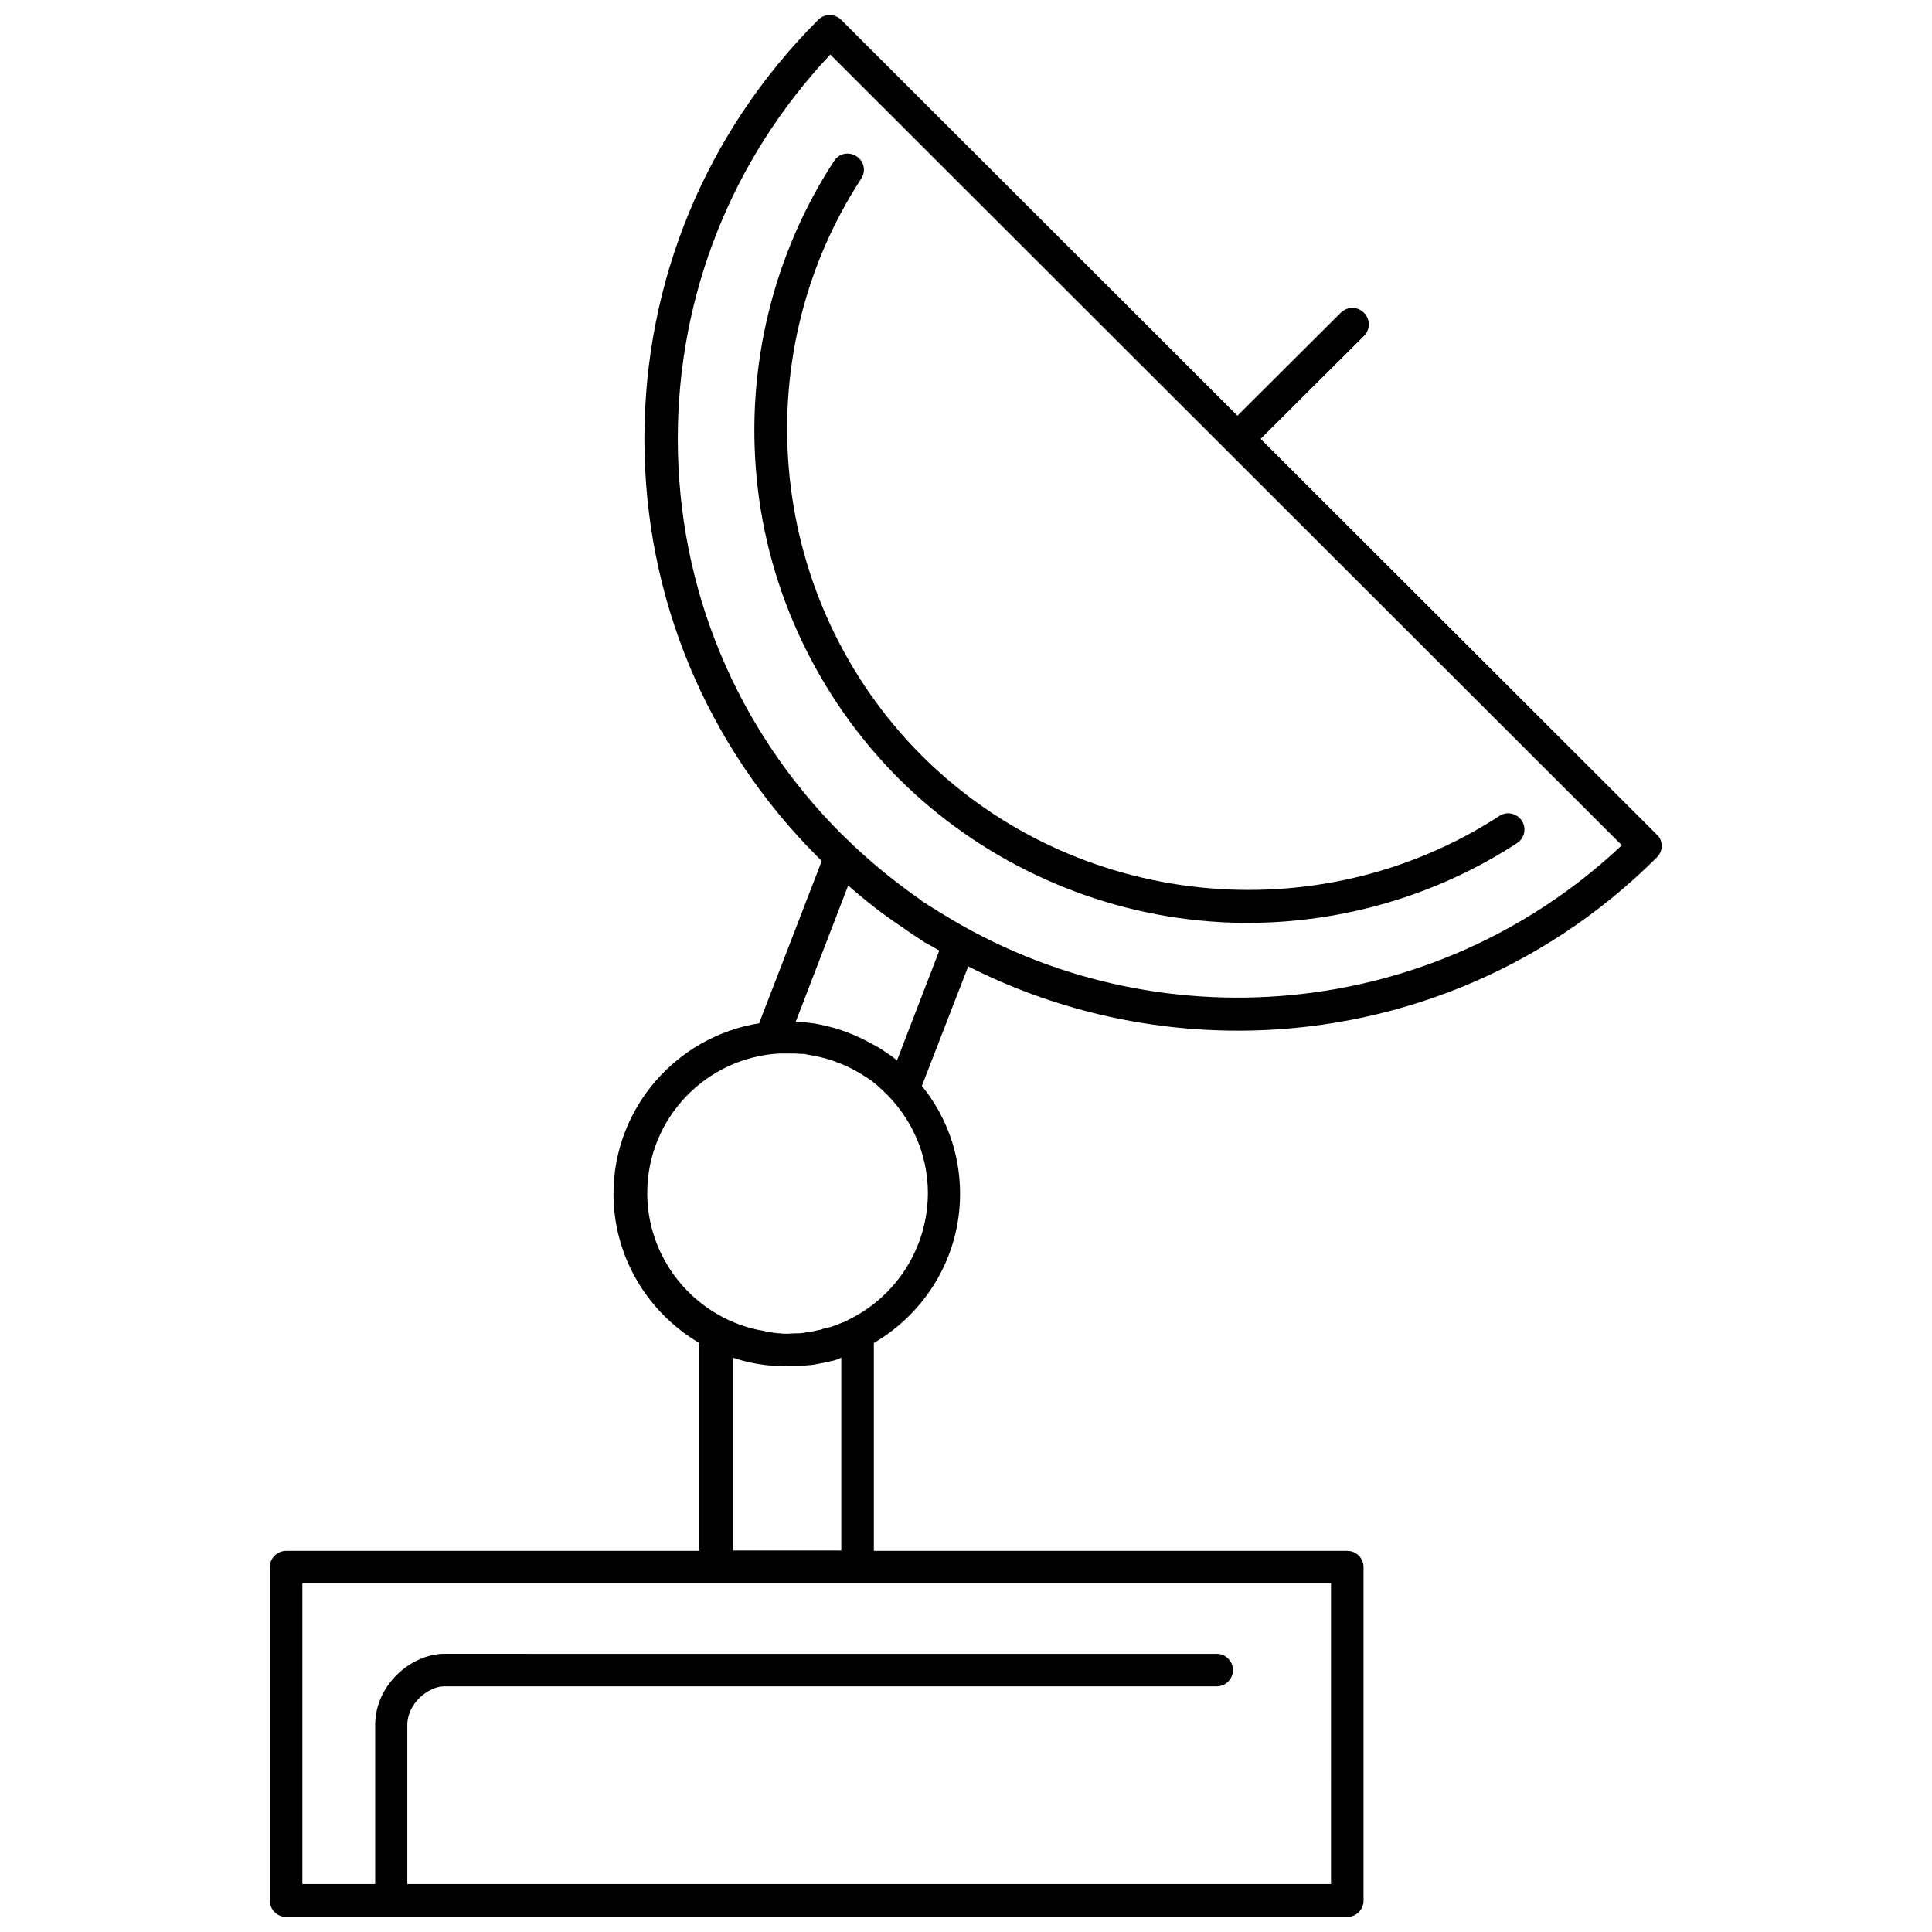 <?xml version="1.0" encoding="UTF-8"?>
<!-- The Best Svg Icon site in the world: iconSvg.co, Visit us! https://iconsvg.co -->
<svg width="800px" height="800px" version="1.1" viewBox="144 144 512 512" xmlns="http://www.w3.org/2000/svg">
 <defs>
  <clipPath id="a">
   <path d="m215 148.09h370v503.81h-370z"/>
  </clipPath>
 </defs>
 <g clip-path="url(#a)">
  <path d="m472.05 417.14c40.207 0 80.41-15.305 111.02-45.918 0.863-0.863 1.293-1.941 1.293-3.019 0-1.188-0.43-2.262-1.293-3.019l-104.99-104.88 27.379-27.27c1.727-1.727 1.727-4.418 0-6.144-1.727-1.727-4.418-1.727-6.144 0l-27.379 27.27-104.99-104.88c-1.727-1.727-4.418-1.727-6.144 0-29.641 29.641-46.027 69.094-46.027 111.02 0 41.93 16.383 81.273 46.027 110.91 0.324 0.324 0.648 0.648 0.969 0.969l-16.602 43.008c-21.773 3.449-38.59 22.422-38.59 45.164 0 16.816 9.164 31.582 22.742 39.559v55.082l-109.5 0.004c-2.371 0-4.312 1.941-4.312 4.312v88.387c0 2.371 1.941 4.312 4.312 4.312h281.22c2.371 0 4.312-1.941 4.312-4.312v-88.387c0-2.371-1.941-4.312-4.312-4.312h-125.46v-55.082c13.582-7.977 22.852-22.637 22.852-39.559 0-10.777-3.773-20.805-10.133-28.562l12.289-31.691c22.309 11.32 46.887 17.031 71.461 17.031zm-148.43-156.83c0-38.156 14.336-74.16 40.422-101.86l209.76 209.55c-49.691 46.887-123.96 52.926-180.01 18.215-0.324-0.215-0.754-0.43-1.078-0.648-0.43-0.324-0.969-0.648-1.402-0.863-0.863-0.539-1.832-1.188-2.695-1.727-0.215-0.109-0.43-0.215-0.539-0.43-6.359-4.418-12.395-9.27-18.109-14.66-0.109-0.109-0.215-0.215-0.324-0.324-0.863-0.863-1.727-1.617-2.586-2.481-27.914-27.914-43.438-65.102-43.438-104.77zm173.11 382.98h-244.79v-42.145c0-5.93 5.82-10.238 9.699-10.238h204.8c2.371 0 4.312-1.941 4.312-4.312 0-2.371-1.941-4.312-4.312-4.312l-204.69-0.004c-8.625 0-18.324 8.086-18.324 18.863v42.145l-19.293 0.004v-79.766h272.6zm-129.78-139.48v51.094l-28.672-0.004v-51.094c3.125 1.078 6.359 1.727 9.594 2.047h0.215c0.648 0.109 1.293 0.109 1.941 0.109h0.43c0.754 0 1.508 0.109 2.156 0.109h2.156 0.754c0.43 0 0.863-0.109 1.293-0.109 0.324 0 0.648-0.109 0.863-0.109 0.43 0 0.754-0.109 1.188-0.109 0.324 0 0.648-0.109 0.863-0.109 0.539-0.109 1.188-0.215 1.727-0.324 0.324-0.109 0.754-0.109 1.078-0.215 0.324-0.109 0.754-0.215 1.078-0.215 0.324-0.109 0.648-0.215 0.969-0.215 0.324-0.109 0.754-0.215 1.078-0.324s0.648-0.215 0.863-0.324c0.211-0.207 0.316-0.207 0.426-0.207zm2.481-10.348c-0.109 0-0.109 0 0 0-0.648 0.324-1.293 0.648-1.941 0.969h-0.109c-1.293 0.539-2.586 1.078-3.879 1.402-0.215 0-0.324 0.109-0.539 0.109-0.43 0.109-0.969 0.215-1.402 0.43-0.215 0-0.43 0.109-0.648 0.109-0.43 0.109-0.969 0.215-1.402 0.324-0.215 0-0.43 0.109-0.648 0.109-0.43 0.109-0.969 0.109-1.402 0.215-0.215 0-0.43 0.109-0.648 0.109-0.539 0.109-0.969 0.109-1.508 0.109h-0.539c-0.648 0-1.402 0.109-2.047 0.109-0.648 0-1.402 0-2.047-0.109-0.324 0-0.754 0-1.078-0.109-0.324 0-0.539 0-0.863-0.109-0.43 0-0.969-0.109-1.402-0.215-0.109 0-0.324 0-0.43-0.109-0.539-0.109-1.078-0.215-1.617-0.324h-0.109c-2.801-0.539-5.606-1.508-8.191-2.695-0.215-0.109-0.43-0.215-0.648-0.324-12.289-6.035-20.805-18.754-20.805-33.309 0-19.727 15.523-35.895 35.031-36.973h0.215 1.941 1.832 0.109c0.539 0 1.078 0.109 1.727 0.109h0.43c0.43 0 0.863 0.109 1.293 0.215 0.43 0.109 0.863 0.109 1.293 0.215 0.215 0 0.324 0.109 0.539 0.109 2.047 0.43 4.203 0.969 6.25 1.832 2.695 0.969 5.176 2.371 7.652 3.988 0.539 0.324 1.078 0.754 1.508 1.078 0.215 0.109 0.324 0.324 0.539 0.43 0.324 0.215 0.539 0.43 0.863 0.754 0.324 0.215 0.539 0.539 0.863 0.754 0.109 0.109 0.215 0.215 0.324 0.324 7.328 6.789 11.965 16.492 11.965 27.27-0.098 14.555-8.398 27.059-20.469 33.203zm23.496-97.551-11.211 29.102c-0.539-0.43-1.078-0.863-1.508-1.188-0.215-0.109-0.324-0.215-0.539-0.324-0.324-0.215-0.648-0.539-1.078-0.754-0.324-0.215-0.648-0.43-0.969-0.648-0.215-0.109-0.43-0.324-0.648-0.43-0.43-0.215-0.754-0.43-1.188-0.648-0.109-0.109-0.215-0.109-0.43-0.215-4.312-2.481-9.055-4.312-14.012-5.281-0.539-0.109-1.078-0.215-1.617-0.324h-0.215c-1.508-0.215-3.019-0.43-4.637-0.43l13.906-36.109c4.637 4.098 9.484 7.867 14.551 11.211 0.215 0.215 0.539 0.324 0.754 0.539 0.648 0.43 1.293 0.863 2.047 1.402 0.863 0.539 1.617 1.078 2.481 1.617 0.109 0.109 0.324 0.215 0.43 0.324 1.188 0.539 2.481 1.402 3.883 2.156z"/>
 </g>
 <path d="m461.71 387.93c4.312 0.43 8.516 0.648 12.828 0.648 25.332 0 50.336-7.328 71.465-21.125 2.047-1.293 2.586-3.988 1.293-5.93-1.293-2.047-3.988-2.586-5.93-1.293-48.074 31.258-112.43 24.574-153.06-15.953-40.637-40.637-47.426-104.88-16.062-152.95 1.293-2.047 0.754-4.637-1.293-5.93-2.047-1.293-4.637-0.754-5.93 1.293-16.168 24.793-23.391 54.648-20.48 84.184 2.91 29.965 16.383 58.207 37.727 79.551 21.238 21.125 49.48 34.488 79.445 37.508z"/>
</svg>